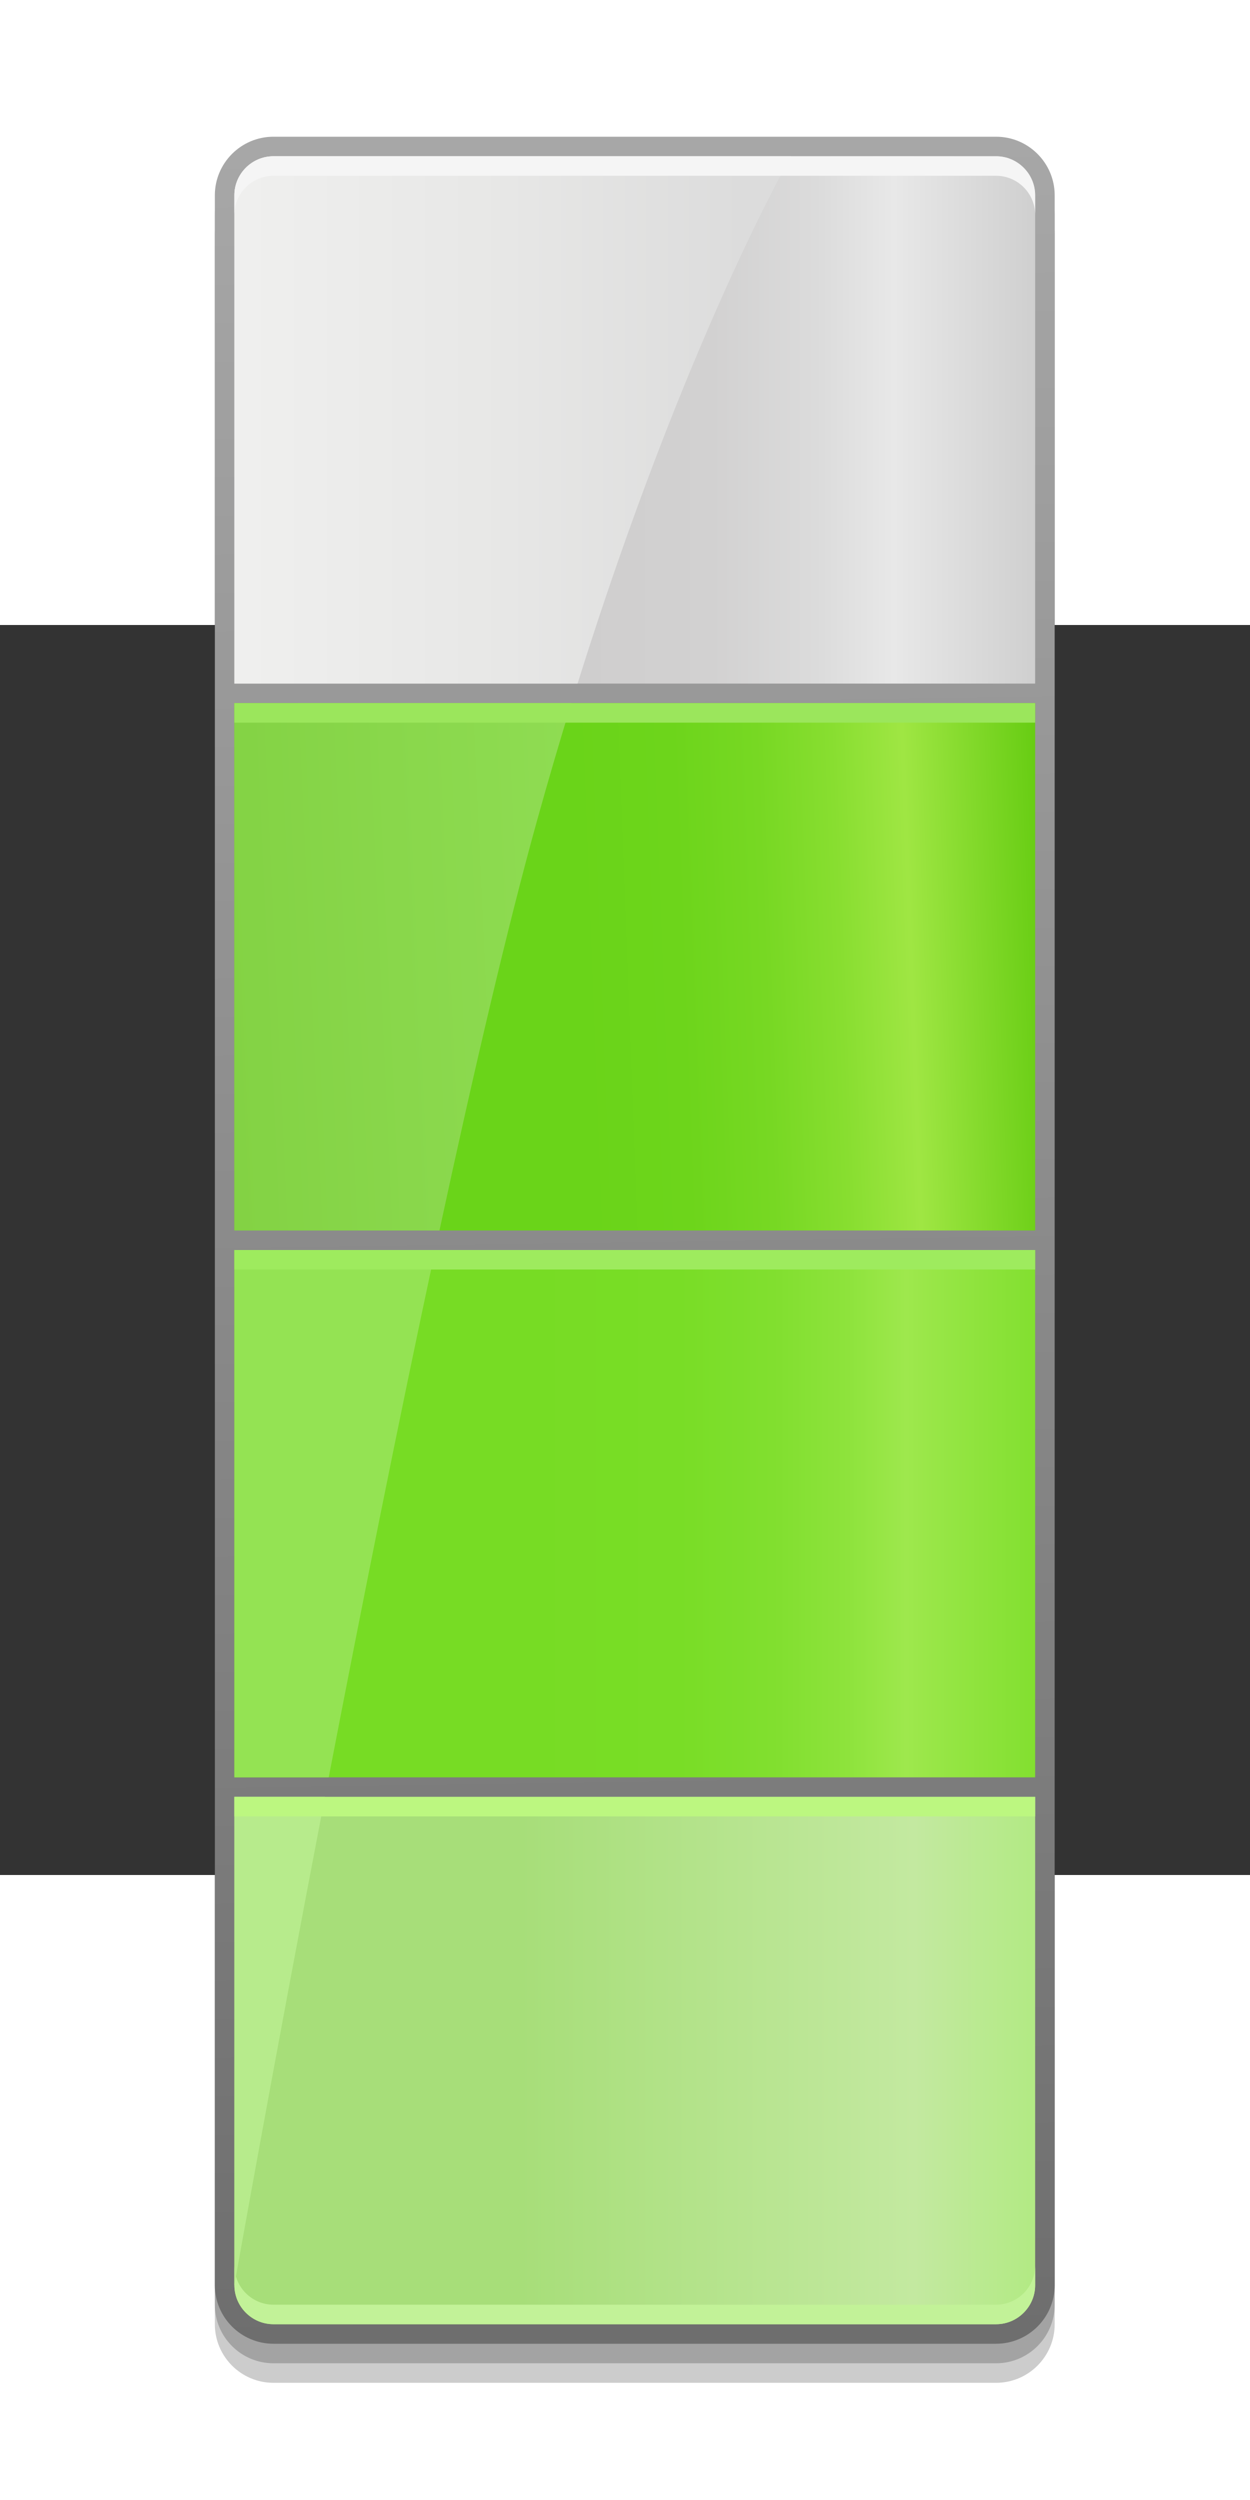 <?xml version="1.0" encoding="UTF-8" standalone="no"?>
<svg
   xmlns:dc="http://purl.org/dc/elements/1.1/"
   xmlns:cc="http://web.resource.org/cc/"
   xmlns:rdf="http://www.w3.org/1999/02/22-rdf-syntax-ns#"
   xmlns:svg="http://www.w3.org/2000/svg"
   xmlns="http://www.w3.org/2000/svg"
   xmlns:xlink="http://www.w3.org/1999/xlink"
   xmlns:sodipodi="http://sodipodi.sourceforge.net/DTD/sodipodi-0.dtd"
   xmlns:inkscape="http://www.inkscape.org/namespaces/inkscape"
   version="1.0"
   width="64"
   height="128"
   viewBox="0 0 128 128"
   overflow="visible"
   enable-background="new 0 0 128 128"
   xml:space="preserve"
   id="svg2751"
   sodipodi:version="0.32"
   inkscape:version="0.44"
   sodipodi:docname="gnome-netstatus-50-74.svg"
   sodipodi:docbase="/usr/share/icons/Human/scalable/apps"><rect x="0" y="0" width="128" height="128" fill="#333333" stroke="none"/><defs
   id="defs2849"><linearGradient
     inkscape:collect="always"
     xlink:href="#XMLID_8_"
     id="linearGradient2869"
     gradientUnits="userSpaceOnUse"
     x1="63.641"
     y1="5.37"
     x2="65.49"
     y2="130.438"
     gradientTransform="matrix(2,0,0,2,-64,-64)" /><linearGradient
     inkscape:collect="always"
     xlink:href="#XMLID_9_"
     id="linearGradient2871"
     gradientUnits="userSpaceOnUse"
     x1="58.302"
     y1="77.5"
     x2="87.86"
     y2="77.5"
     gradientTransform="matrix(2,0,0,2,-64,-64)" /><linearGradient
     inkscape:collect="always"
     xlink:href="#XMLID_10_"
     id="linearGradient2873"
     gradientUnits="userSpaceOnUse"
     x1="58.62"
     y1="105.5"
     x2="84.841"
     y2="105.5"
     gradientTransform="matrix(2,0,0,2,-64,-64)" /><linearGradient
     inkscape:collect="always"
     xlink:href="#XMLID_11_"
     id="linearGradient2875"
     gradientUnits="userSpaceOnUse"
     x1="61.434"
     y1="49.616"
     x2="86.57"
     y2="48.662"
     gradientTransform="matrix(2,0,0,2,-64,-64)" /><linearGradient
     inkscape:collect="always"
     xlink:href="#XMLID_12_"
     id="linearGradient2877"
     gradientUnits="userSpaceOnUse"
     x1="61.667"
     y1="21.5"
     x2="85.167"
     y2="21.5"
     gradientTransform="matrix(2,0,0,2,-64,-64)" /><linearGradient
     inkscape:collect="always"
     xlink:href="#XMLID_13_"
     id="linearGradient2879"
     gradientUnits="userSpaceOnUse"
     x1="32.392"
     y1="50.274"
     x2="65.06"
     y2="48.774"
     gradientTransform="matrix(2,0,0,2,-64,-64)" /><linearGradient
     inkscape:collect="always"
     xlink:href="#XMLID_14_"
     id="linearGradient2881"
     gradientUnits="userSpaceOnUse"
     x1="42.834"
     y1="21.5"
     x2="70.167"
     y2="21.5"
     gradientTransform="matrix(2,0,0,2,-64,-64)" /></defs><sodipodi:namedview
   inkscape:window-height="693"
   inkscape:window-width="1024"
   inkscape:pageshadow="2"
   inkscape:pageopacity="0.0"
   guidetolerance="10.0"
   gridtolerance="10.0"
   objecttolerance="10.0"
   borderopacity="1.0"
   bordercolor="#666666"
   pagecolor="#ffffff"
   id="base"
   width="64px"
   inkscape:zoom="3.1796875"
   inkscape:cx="64"
   inkscape:cy="64"
   inkscape:window-x="0"
   inkscape:window-y="25"
   inkscape:current-layer="svg2751" />
	
	
	<linearGradient
   id="XMLID_8_"
   gradientUnits="userSpaceOnUse"
   x1="63.641"
   y1="5.37"
   x2="65.49"
   y2="130.438">
		<stop
   offset="0"
   style="stop-color:#A8A8A8"
   id="stop2758" />
		<stop
   offset="0.994"
   style="stop-color:#696969"
   id="stop2760" />
	</linearGradient>
	
	<linearGradient
   id="XMLID_9_"
   gradientUnits="userSpaceOnUse"
   x1="58.302"
   y1="77.5"
   x2="87.86"
   y2="77.5">
		<stop
   offset="0"
   style="stop-color:#77DC24"
   id="stop2765" />
		<stop
   offset="0.287"
   style="stop-color:#79DD26"
   id="stop2767" />
		<stop
   offset="0.45"
   style="stop-color:#81DF2F"
   id="stop2769" />
		<stop
   offset="0.58"
   style="stop-color:#8EE33C"
   id="stop2771" />
		<stop
   offset="0.68"
   style="stop-color:#9EE84D"
   id="stop2773" />
		<stop
   offset="0.994"
   style="stop-color:#77DC24"
   id="stop2775" />
	</linearGradient>
	
	<linearGradient
   id="XMLID_10_"
   gradientUnits="userSpaceOnUse"
   x1="58.62"
   y1="105.5"
   x2="84.841"
   y2="105.5">
		<stop
   offset="0"
   style="stop-color:#A7DE79"
   id="stop2780" />
		<stop
   offset="0.77"
   style="stop-color:#C3E9A0"
   id="stop2782" />
		<stop
   offset="0.994"
   style="stop-color:#B3EA85"
   id="stop2784" />
	</linearGradient>
	
	<linearGradient
   id="XMLID_11_"
   gradientUnits="userSpaceOnUse"
   x1="61.434"
   y1="49.616"
   x2="86.57"
   y2="48.662">
		<stop
   offset="0"
   style="stop-color:#6AD419"
   id="stop2789" />
		<stop
   offset="0.216"
   style="stop-color:#6DD51B"
   id="stop2791" />
		<stop
   offset="0.387"
   style="stop-color:#77D823"
   id="stop2793" />
		<stop
   offset="0.54"
   style="stop-color:#88DE30"
   id="stop2795" />
		<stop
   offset="0.684"
   style="stop-color:#9FE643"
   id="stop2797" />
		<stop
   offset="0.685"
   style="stop-color:#9FE643"
   id="stop2799" />
		<stop
   offset="0.994"
   style="stop-color:#5FC90C"
   id="stop2801" />
	</linearGradient>
	
	
	<linearGradient
   id="XMLID_12_"
   gradientUnits="userSpaceOnUse"
   x1="61.667"
   y1="21.5"
   x2="85.167"
   y2="21.5">
		<stop
   offset="0"
   style="stop-color:#CFCECE"
   id="stop2808" />
		<stop
   offset="0.289"
   style="stop-color:#D2D1D1"
   id="stop2810" />
		<stop
   offset="0.516"
   style="stop-color:#DBDBDB"
   id="stop2812" />
		<stop
   offset="0.685"
   style="stop-color:#E8E8E8"
   id="stop2814" />
		<stop
   offset="0.994"
   style="stop-color:#CFCFCF"
   id="stop2816" />
	</linearGradient>
	
	
	
	<linearGradient
   id="XMLID_13_"
   gradientUnits="userSpaceOnUse"
   x1="32.392"
   y1="50.274"
   x2="65.06"
   y2="48.774">
		<stop
   offset="0.011"
   style="stop-color:#7CCC3B"
   id="stop2825" />
		<stop
   offset="0.994"
   style="stop-color:#91DE55"
   id="stop2827" />
	</linearGradient>
	
	<linearGradient
   id="XMLID_14_"
   gradientUnits="userSpaceOnUse"
   x1="42.834"
   y1="21.5"
   x2="70.167"
   y2="21.5">
		<stop
   offset="0"
   style="stop-color:#F0F0EF"
   id="stop2832" />
		<stop
   offset="0.553"
   style="stop-color:#E7E7E6"
   id="stop2834" />
		<stop
   offset="0.994"
   style="stop-color:#DCDCDC"
   id="stop2836" />
	</linearGradient>
	
	
	
	
	
<path
   d="M 28,-48 C 24.692,-48 22,-45.308 22,-42 L 22,172 C 22,175.308 24.692,178 28,178 L 102,178 C 105.308,178 108,175.308 108,172 L 108,-42 C 108,-45.308 105.308,-48 102,-48 L 28,-48 z "
   id="path2753"
   style="opacity:0.2" /><path
   d="M 28,-46 C 24.692,-46 22,-43.308 22,-40 L 22,174 C 22,177.308 24.692,180 28,180 L 102,180 C 105.308,180 108,177.308 108,174 L 108,-40 C 108,-43.308 105.308,-46 102,-46 L 28,-46 z "
   id="path2755"
   style="opacity:0.2" /><path
   d="M 28,-50 C 24.692,-50 22,-47.308 22,-44 L 22,170 C 22,173.308 24.692,176 28,176 L 102,176 C 105.308,176 108,173.308 108,170 L 108,-44 C 108,-47.308 105.308,-50 102,-50 L 28,-50 z "
   id="path2762"
   style="fill:url(#linearGradient2869)" /><rect
   x="24"
   y="64"
   width="82"
   height="54"
   id="rect2777"
   style="fill:url(#linearGradient2871)" /><path
   d="M 24,170 C 24,172.2 25.8,174 28,174 L 102,174 C 104.2,174 106,172.2 106,170 L 106,120 L 24,120 L 24,170 z "
   id="path2786"
   style="fill:url(#linearGradient2873)" /><rect
   x="24"
   y="8"
   width="82"
   height="54"
   id="rect2803"
   style="fill:url(#linearGradient2875)" /><path
   d="M 102,172 L 28,172 C 25.8,172 24,170.2 24,168 L 24,170 C 24,172.2 25.8,174 28,174 L 102,174 C 104.2,174 106,172.2 106,170 L 106,168 C 106,170.2 104.2,172 102,172 z "
   id="path2805"
   style="fill:#c2f298" /><path
   d="M 102,-48 L 28,-48 C 25.8,-48 24,-46.2 24,-44 L 24,6 L 106,6 L 106,-44 C 106,-46.2 104.2,-48 102,-48 z "
   id="path2818"
   style="fill:url(#linearGradient2877)" /><path
   d="M 44.57,64 L 24,64 L 24,118 L 33.66,118 C 36.95,100.924 40.758,81.772 44.57,64 z "
   id="path2820"
   style="fill:#94e353" /><path
   d="M 24,120 L 24,170 C 24,170 27.888,148.052 33.276,120 L 24,120 z "
   id="path2822"
   style="fill:#b7eb8c" /><path
   d="M 55,20.002 C 56.164,15.816 57.34,11.814 58.516,8 L 24,8 L 24,62 L 45,62 C 48.482,45.85 51.95,30.966 55,20.002 z "
   id="path2829"
   style="fill:url(#linearGradient2879)" /><path
   d="M 81,-48 L 28,-48 C 25.8,-48 24,-46.2 24,-44 L 24,6 L 59.142,6 C 70.204,-29.288 81,-48 81,-48 z "
   id="path2838"
   style="fill:url(#linearGradient2881)" /><path
   d="M 102,-48 L 28,-48 C 25.8,-48 24,-46.2 24,-44 L 24,-42 C 24,-44.2 25.8,-46 28,-46 L 102,-46 C 104.2,-46 106,-44.2 106,-42 L 106,-44 C 106,-46.2 104.2,-48 102,-48 z "
   id="path2840"
   style="fill:#f5f5f5" /><rect
   x="24"
   y="8"
   width="82"
   height="2"
   id="rect2842"
   style="fill:#9be65c" /><rect
   x="24"
   y="64"
   width="82"
   height="2"
   id="rect2844"
   style="fill:#9eeb5e" /><rect
   x="24"
   y="120"
   width="82"
   height="2"
   id="rect2846"
   style="fill:#bcf780" /></svg>